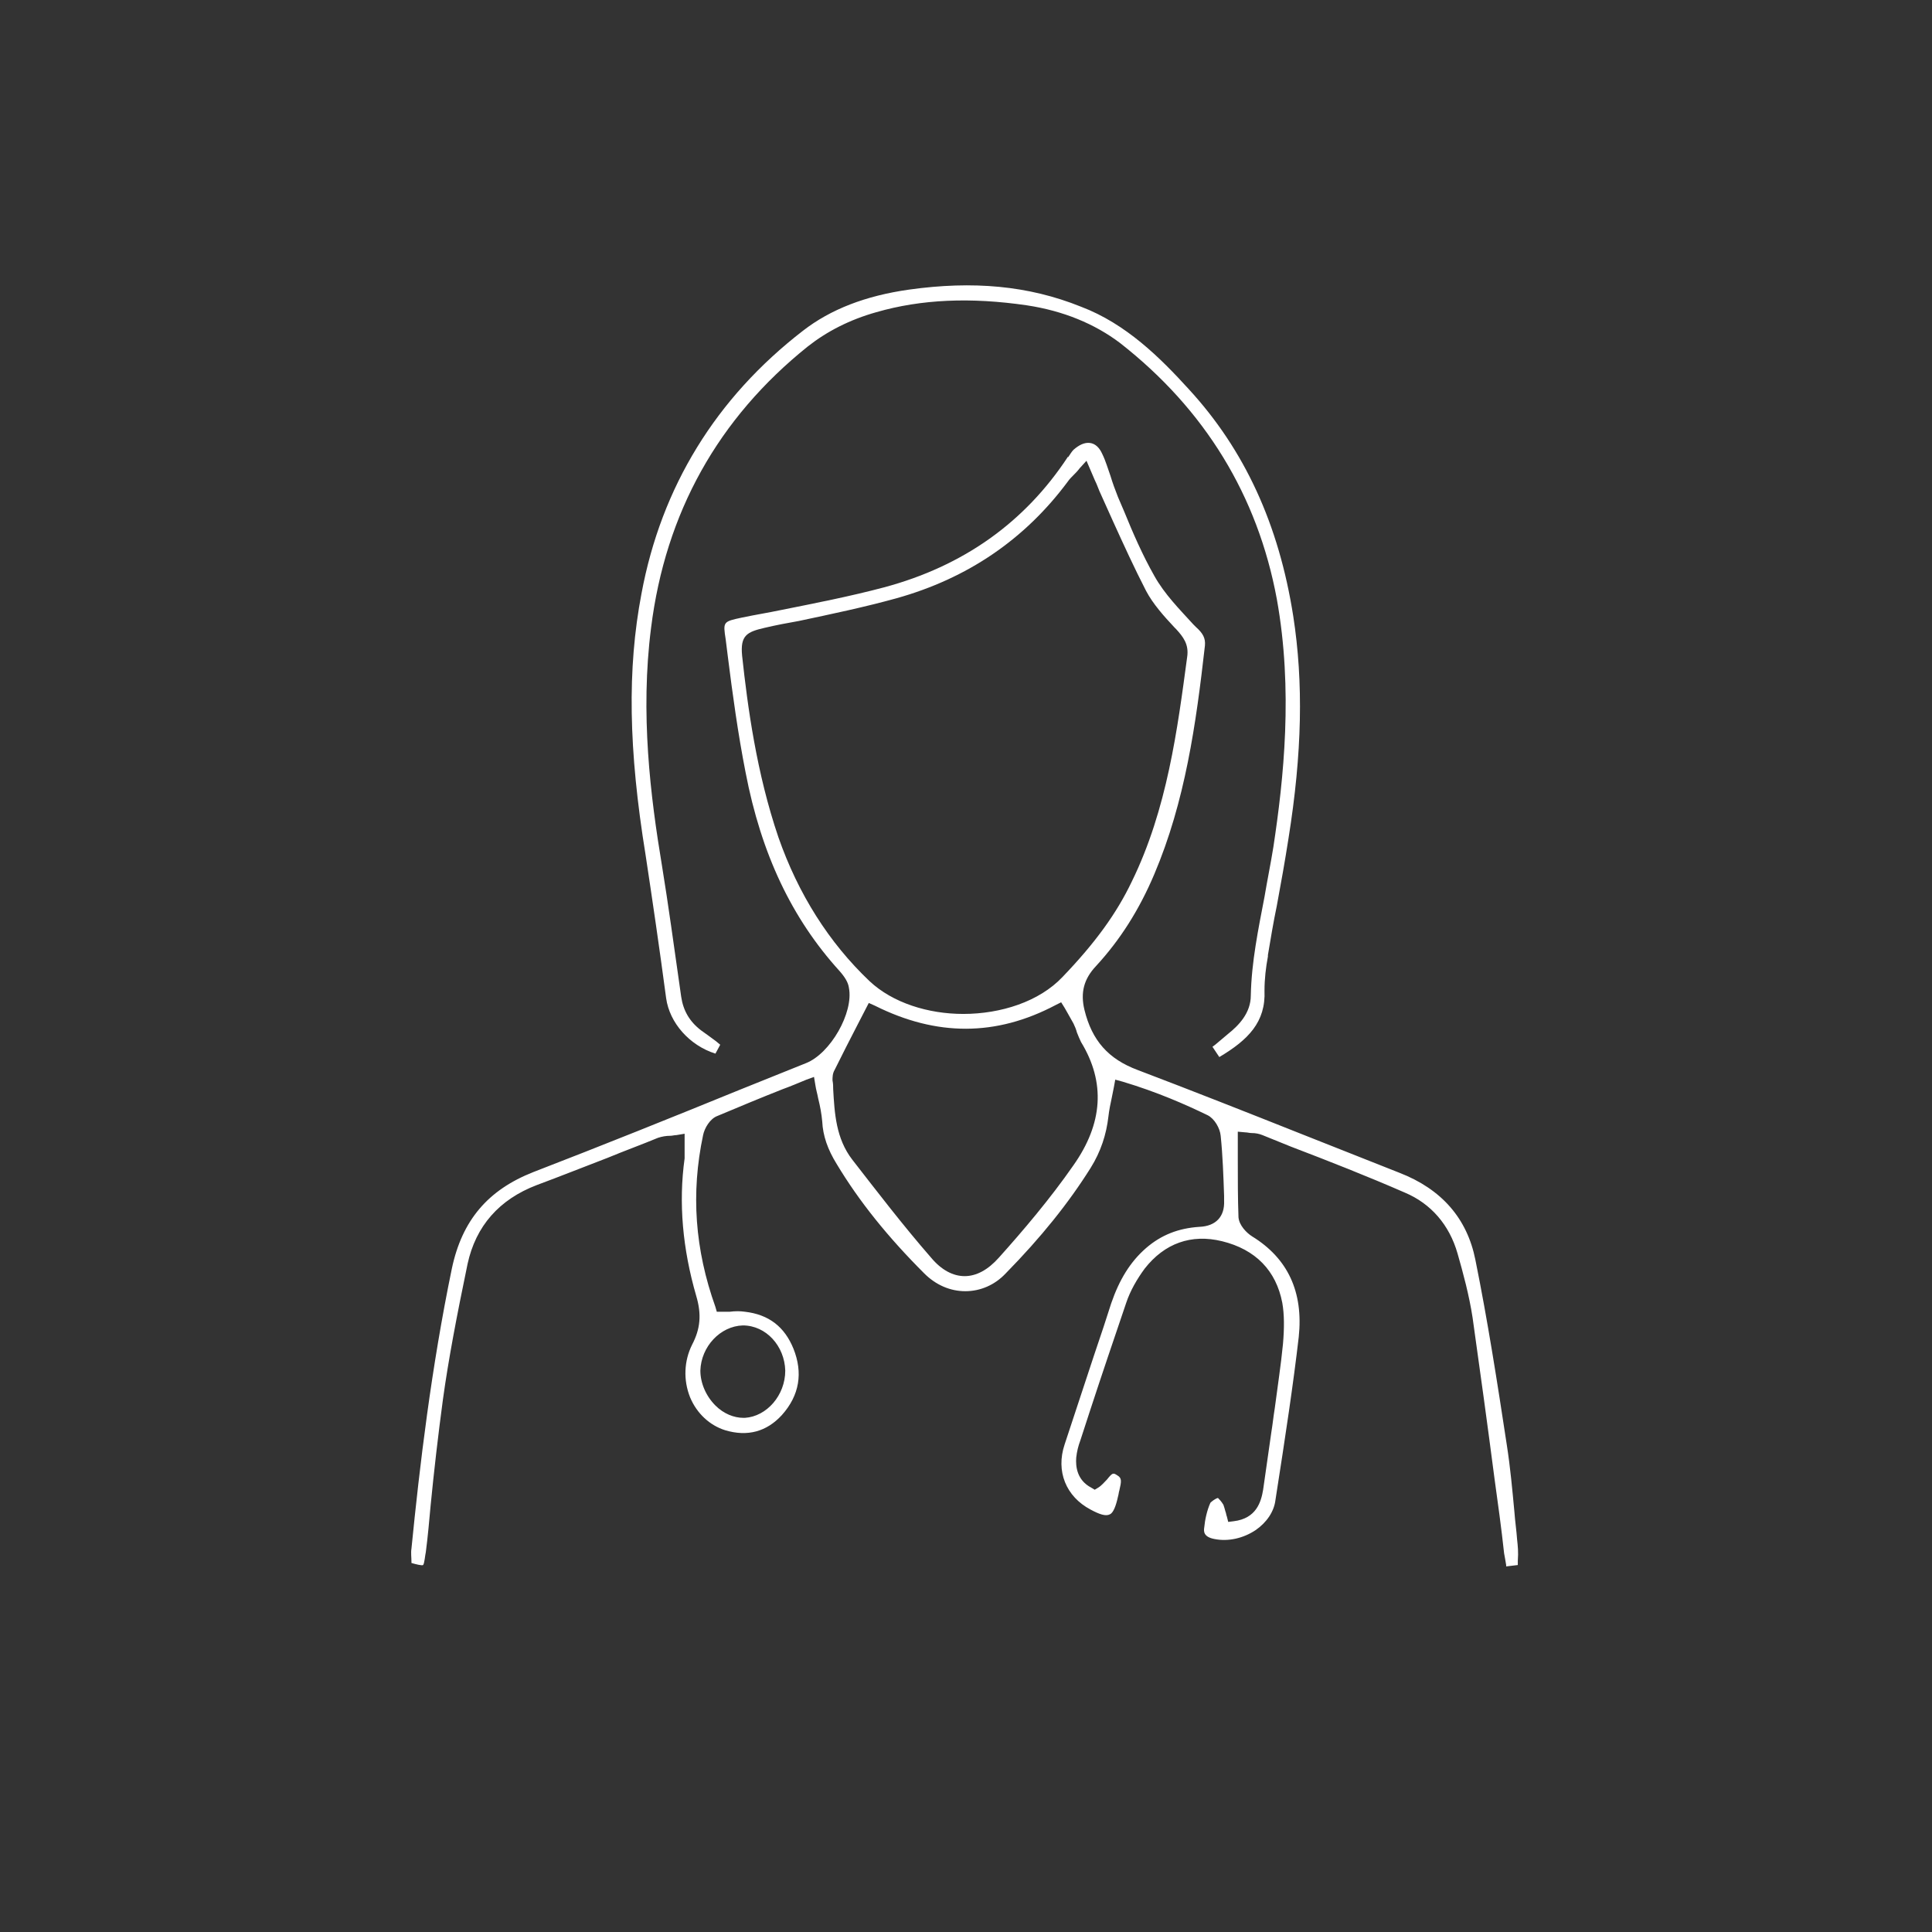<?xml version="1.0" encoding="utf-8"?>
<!-- Generator: Adobe Illustrator 28.1.0, SVG Export Plug-In . SVG Version: 6.00 Build 0)  -->
<svg version="1.1" id="Calque_1" xmlns="http://www.w3.org/2000/svg" xmlns:xlink="http://www.w3.org/1999/xlink" x="0px" y="0px"
	 viewBox="0 0 282.2 282.2" style="enable-background:new 0 0 282.2 282.2;" xml:space="preserve">
<rect x="0" y="0" width="282.2" height="282.2" fill="#333333" stroke="none"/>
<style type="text/css">
	.st0{fill:none;}
	.st1{fill:#FFFFFF;}
</style>
<path class="st0" d="M105.9,203.9c0.8,0.8,1.8,1.3,2.8,1.2c2.2-0.1,4.1-2.4,4-4.9c0-2.5-1.9-4.6-4.1-4.6l0,0c-2.2,0-4.2,2.2-4.2,4.7
	C104.3,201.6,104.9,202.9,105.9,203.9z"/>
<path class="st0" d="M155.4,151.6c-0.1-0.4-0.3-0.7-0.4-1.1c-0.2-0.5-0.5-0.9-0.8-1.4c-8.8,4.3-17.4,4.3-26.5,0.1l-0.7,1.3
	c-1.2,2.3-2.3,4.5-3.4,6.7l0,0c0,0.1-0.1,0.2,0,0.5c0,0.4,0.1,0.9,0.1,1.3c0.2,3.4,0.4,6.6,2.4,9.2c3.4,4.5,7.3,9.6,11.4,14.2
	c1.1,1.3,2.3,2,3.4,2l0,0c1.1,0,2.3-0.7,3.5-2c3.4-3.9,7.4-8.5,10.8-13.4c3.8-5.4,4.1-10.7,1-15.6
	C155.9,152.8,155.7,152.2,155.4,151.6z"/>
<path class="st0" d="M128.6,141.9c6.4,6,19.4,5.7,25.4-0.6c4.6-4.9,7.7-9,9.8-13.4c5-10.4,6.5-22,7.9-32.2c0.1-0.9-0.2-1.5-1.1-2.4
	l-0.2-0.2c-1.6-1.8-3.3-3.6-4.5-5.8c-1.8-3.3-3.3-6.8-4.9-10.2c-0.6-1.3-1.2-2.7-1.8-4c-0.3-0.7-0.6-1.3-1-2.1v-0.1
	c-0.2,0.3-0.4,0.4-0.5,0.6c-6.6,8.8-15.5,14.8-26.2,17.8c-4.7,1.3-9.6,2.3-14.3,3.3c-1.7,0.3-3.3,0.7-5,1c-1.9,0.4-1.9,0.4-1.8,2
	c0.8,7.3,2.1,16.8,5.2,26.1C118.4,129.7,122.6,136.4,128.6,141.9z"/>
<path class="st1" d="M221.6,224.9c-0.1-1.4-0.3-2.7-0.4-4.1c-0.3-3.2-0.6-6.5-1.1-9.7c-1.4-9.2-2.8-18.2-4.6-27.1
	c-1.2-6-4.9-10.3-11.1-12.7c-4.8-1.9-9.6-3.8-14.4-5.7c-7.8-3.1-15.9-6.3-23.8-9.3c-4.3-1.6-6.7-4.3-7.8-8.8
	c-0.6-2.5-0.1-4.5,1.7-6.4c3.5-3.8,6.3-8.2,8.5-13.4c4.5-10.6,6.1-21.9,7.4-33.4c0.1-1.1-0.3-1.8-1.3-2.7l-0.4-0.4
	c-2-2.2-4.2-4.4-5.7-7.1c-1.7-3-3.1-6.2-4.4-9.4c-0.3-0.7-0.6-1.4-0.9-2.1c-0.4-1-0.8-2.1-1.1-3.1c-0.4-1.1-0.7-2.2-1.2-3.2
	c-0.4-0.9-1-1.5-1.8-1.6s-1.6,0.3-2.4,1c-0.3,0.3-0.5,0.7-0.8,1.1l0-0.1c-6.3,9.6-15.3,16-26.9,19.1c-4.9,1.3-10,2.3-15,3.3
	c-1.9,0.4-3.8,0.7-5.7,1.1c-2.8,0.6-2.8,0.6-2.4,3.2l0.3,2.4c0.7,5.6,1.5,11.4,2.6,17c2.3,12,6.8,21.4,13.7,29
	c0.8,0.9,1.3,1.7,1.4,2.5c0.7,3.6-2.7,9.6-6.3,11c-3.2,1.3-6.5,2.6-9.7,3.9c-9.8,4-20,8.1-30.1,12c-6.6,2.6-10.4,7-11.9,14.1
	c-3,14.5-4.7,28.8-5.9,40.9c-0.1,0.6,0,1.3,0,1.9c0,0.1,0,0.1,0,0.2c0.7,0.2,1.5,0.4,1.7,0.3c0.2-0.2,0.3-1.5,0.4-1.9
	c0.3-2.3,0.5-4.6,0.7-6.8c0.5-5.1,1.1-10.3,1.8-15.5c0.8-5.8,2-12.1,3.6-19.8c1.2-5.5,4.6-9.4,10.1-11.5c3.5-1.3,7-2.7,10.4-4
	c2.4-1,4.9-1.9,7.3-2.9c0.6-0.2,1.2-0.3,1.8-0.3c0.3,0,0.6-0.1,0.9-0.1l1.2-0.2v1.2c0,0.3,0,0.6,0,0.9c0,0.5,0,1,0,1.5
	c-0.9,6.5-0.3,13.2,1.7,20.1c0.8,2.7,0.6,4.8-0.6,7.1c-1.2,2.4-1.3,5.2-0.3,7.7c1,2.4,2.9,4.1,5.1,4.8c3.3,1,6.1,0.2,8.3-2.2
	c2.6-2.9,3.1-6.2,1.7-9.7c-1.3-3.2-3.6-5-7.1-5.4c-0.7-0.1-1.4-0.1-2.2,0c-0.4,0-0.8,0-1.2,0h-0.7l-0.2-0.7
	c-3-8.4-3.6-16.6-1.8-25.1c0.2-1,1-2.4,2.1-2.8c3.1-1.3,6.2-2.6,9.5-3.9c1.1-0.4,2.3-0.9,3.5-1.4l1.1-0.4l0.2,1.2
	c0.1,0.7,0.3,1.3,0.4,1.9c0.3,1.2,0.5,2.3,0.6,3.4c0.1,2.1,0.8,4.1,2.1,6.2c3.3,5.5,7.5,10.7,12.8,16c1.7,1.7,3.8,2.6,6,2.6l0,0
	c2.2,0,4.3-0.9,5.9-2.6c5.2-5.3,9.2-10.3,12.4-15.4c1.5-2.4,2.3-4.9,2.6-7.5c0.1-0.9,0.3-1.9,0.5-2.8c0.1-0.5,0.2-1,0.3-1.5l0.2-1.1
	l1.1,0.3c5,1.5,9.1,3.3,12.4,4.9c1,0.5,1.8,1.9,1.9,3c0.3,2.9,0.4,5.9,0.5,8.8v0.7c0.1,2.3-1.2,3.7-3.6,3.8
	c-3.1,0.2-5.6,1.2-7.8,3.1c-2.3,2-3.9,4.6-5.1,8.1l-1.1,3.4c-1.9,5.6-3.8,11.5-5.7,17.2c-1.3,3.9,0.2,7.6,3.8,9.5
	c1.3,0.7,2.2,1,2.8,0.7c0.5-0.2,0.9-1.2,1.2-2.6c0.1-0.3,0.1-0.6,0.2-0.9c0.3-1.3,0.4-1.8-0.3-2.2c-0.6-0.4-0.7-0.4-1.5,0.6
	c-0.4,0.4-0.8,0.9-1.3,1.2l-0.5,0.3l-0.5-0.3c-2.1-1.1-2.3-3.1-2.2-4.4c0.1-0.9,0.3-1.7,0.6-2.5l1.4-4.3c1.7-5.2,3.5-10.5,5.3-15.8
	c0.6-1.8,1.6-3.5,2.7-5c2.9-3.7,6.8-5.1,11.3-4c4.9,1.2,7.9,4.3,8.8,9c0.3,1.7,0.3,3.7,0.1,6c-0.3,3.1-0.8,6.3-1.2,9.4
	c-0.2,1.2-0.3,2.3-0.5,3.5l-0.3,2.1c-0.3,2.1-0.6,4.2-0.9,6.3c-0.3,1.8-1,4.2-4.3,4.6l-0.8,0.1l-0.2-0.8c-0.1-0.2-0.1-0.5-0.2-0.7
	c-0.1-0.4-0.2-0.7-0.3-1c-0.3-0.5-0.6-0.8-0.8-1c-0.4,0.1-0.9,0.5-1.1,0.7c-0.5,1.1-0.8,2.5-0.9,3.6c-0.1,0.6-0.1,1.4,1.5,1.7
	c2,0.4,4.2-0.1,6-1.3c1.6-1.1,2.7-2.7,2.9-4.4c1.5-9.6,2.6-16.9,3.4-23.8c0.7-6.6-1.6-11.5-6.8-14.7c-0.8-0.5-1.9-1.6-2-2.8
	c-0.1-2.8-0.1-5.5-0.1-8.4c0-1,0-2,0-3v-1.1l1.1,0.1c0.3,0,0.6,0.1,0.9,0.1c0.6,0,1.1,0.1,1.6,0.3l4.2,1.7
	c5.5,2.1,11.1,4.3,16.6,6.7c3.8,1.6,6.5,4.7,7.7,8.9c0.8,2.8,1.7,6.1,2.2,9.4c1.1,7.8,2.2,15.8,3.2,23.5c0.5,3.6,1,7.2,1.4,10.9
	c0.1,0.5,0.2,1.1,0.3,1.7c0,0.1,0,0.1,0,0.2l1.7-0.2V228C221.8,226.7,221.7,225.8,221.6,224.9z M108.5,193.6L108.5,193.6
	L108.5,193.6c3.4,0,6.1,3,6.2,6.6c0,3.6-2.7,6.7-5.9,6.9c-0.1,0-0.1,0-0.2,0c-1.4,0-2.9-0.6-4.1-1.8c-1.4-1.4-2.2-3.3-2.2-5.1
	C102.4,196.7,105.2,193.7,108.5,193.6z M113.7,122.3c-3.2-9.4-4.5-19.1-5.3-26.5c-0.3-3,0.7-3.5,3.3-4.1c1.7-0.4,3.3-0.7,5-1
	c4.7-1,9.5-2,14.2-3.3c10.4-2.9,18.8-8.6,25.1-17.1c0.2-0.3,0.5-0.6,0.9-1c0.2-0.2,0.5-0.5,0.8-0.9l1-1.1l1.2,2.8
	c0.4,0.8,0.6,1.5,0.9,2.1c0.6,1.3,1.2,2.7,1.8,4c1.5,3.3,3.1,6.8,4.8,10.1c1,1.9,2.6,3.7,4.2,5.4l0.2,0.2c1,1.1,1.9,2.2,1.6,4.1
	c-1.4,10.4-2.9,22.2-8.1,32.8c-2.2,4.6-5.3,8.9-10.1,13.9c-3.4,3.6-9,5.4-14.5,5.4c-5.1,0-10.3-1.6-13.7-4.8
	C121.1,137.7,116.6,130.6,113.7,122.3z M156.8,170.2c-3.4,4.9-7.4,9.6-10.9,13.5c-1.6,1.8-3.3,2.7-5,2.7l0,0c-1.7,0-3.4-0.9-4.9-2.7
	c-4.1-4.7-8-9.8-11.5-14.3c-2.4-3.1-2.6-6.8-2.8-10.3c0-0.4,0-0.8-0.1-1.3c0-0.4,0-1,0.3-1.5c1.1-2.2,2.2-4.4,3.4-6.7l1.6-3.1
	l0.9,0.4c9,4.5,17.7,4.5,26.4-0.1l0.8-0.4l0.5,0.8c0.1,0.2,0.3,0.5,0.4,0.7c0.3,0.5,0.6,1.1,0.9,1.6c0.2,0.4,0.4,0.9,0.5,1.3
	c0.2,0.5,0.4,1,0.6,1.4C161.5,158.1,161.1,164.1,156.8,170.2z"/>
<path class="st1" d="M97.3,145.8c0.5,3.6,3.4,6.9,7.2,8.1l0.7-1.3l-0.6-0.5c-0.8-0.6-1.5-1.1-2.2-1.6c-1.7-1.3-2.6-2.9-2.9-4.9
	c-1.1-7.7-1.9-13.6-2.8-19.1c-1.7-10.2-3.2-22.3-1.6-34.8c2.1-16.8,9.8-30.6,22.9-41.1c2.8-2.2,6.1-3.9,10-5c6.6-1.9,13.8-2.2,22-1
	c5.3,0.8,9.9,2.7,13.6,5.5c12.4,9.7,20.1,22.3,22.9,37.4c2.4,13.3,1,26.3-0.5,36.2c-0.4,2.5-0.9,4.9-1.3,7.3
	c-0.9,4.7-1.9,9.5-2,14.4c0,2.6-1.8,4.4-3.3,5.6c-0.6,0.5-1.2,1-1.9,1.6l-0.4,0.3l1,1.5c4.2-2.5,6.8-5.1,6.6-9.7
	c0-1.7,0.2-3.4,0.5-5v-0.2c0.4-2.4,0.8-4.8,1.3-7.2c0.6-3.2,1.2-6.6,1.7-9.8c2-12.5,2.2-22.8,0.7-32.5c-2.1-13.4-7.1-24.3-15.3-33.2
	c-4.1-4.5-9.1-9.5-15.7-12c-7.7-3.1-15.8-3.8-25.1-2.5c-6.4,0.9-11.5,2.9-15.5,6c-12.7,9.8-20.7,22.8-23.6,38.4
	c-2.1,11-1.9,22.8,0.6,38.2C95.3,131.5,96.3,138.3,97.3,145.8z"/>
<rect class="st0" width="282.2" height="282.2"/>
</svg>

